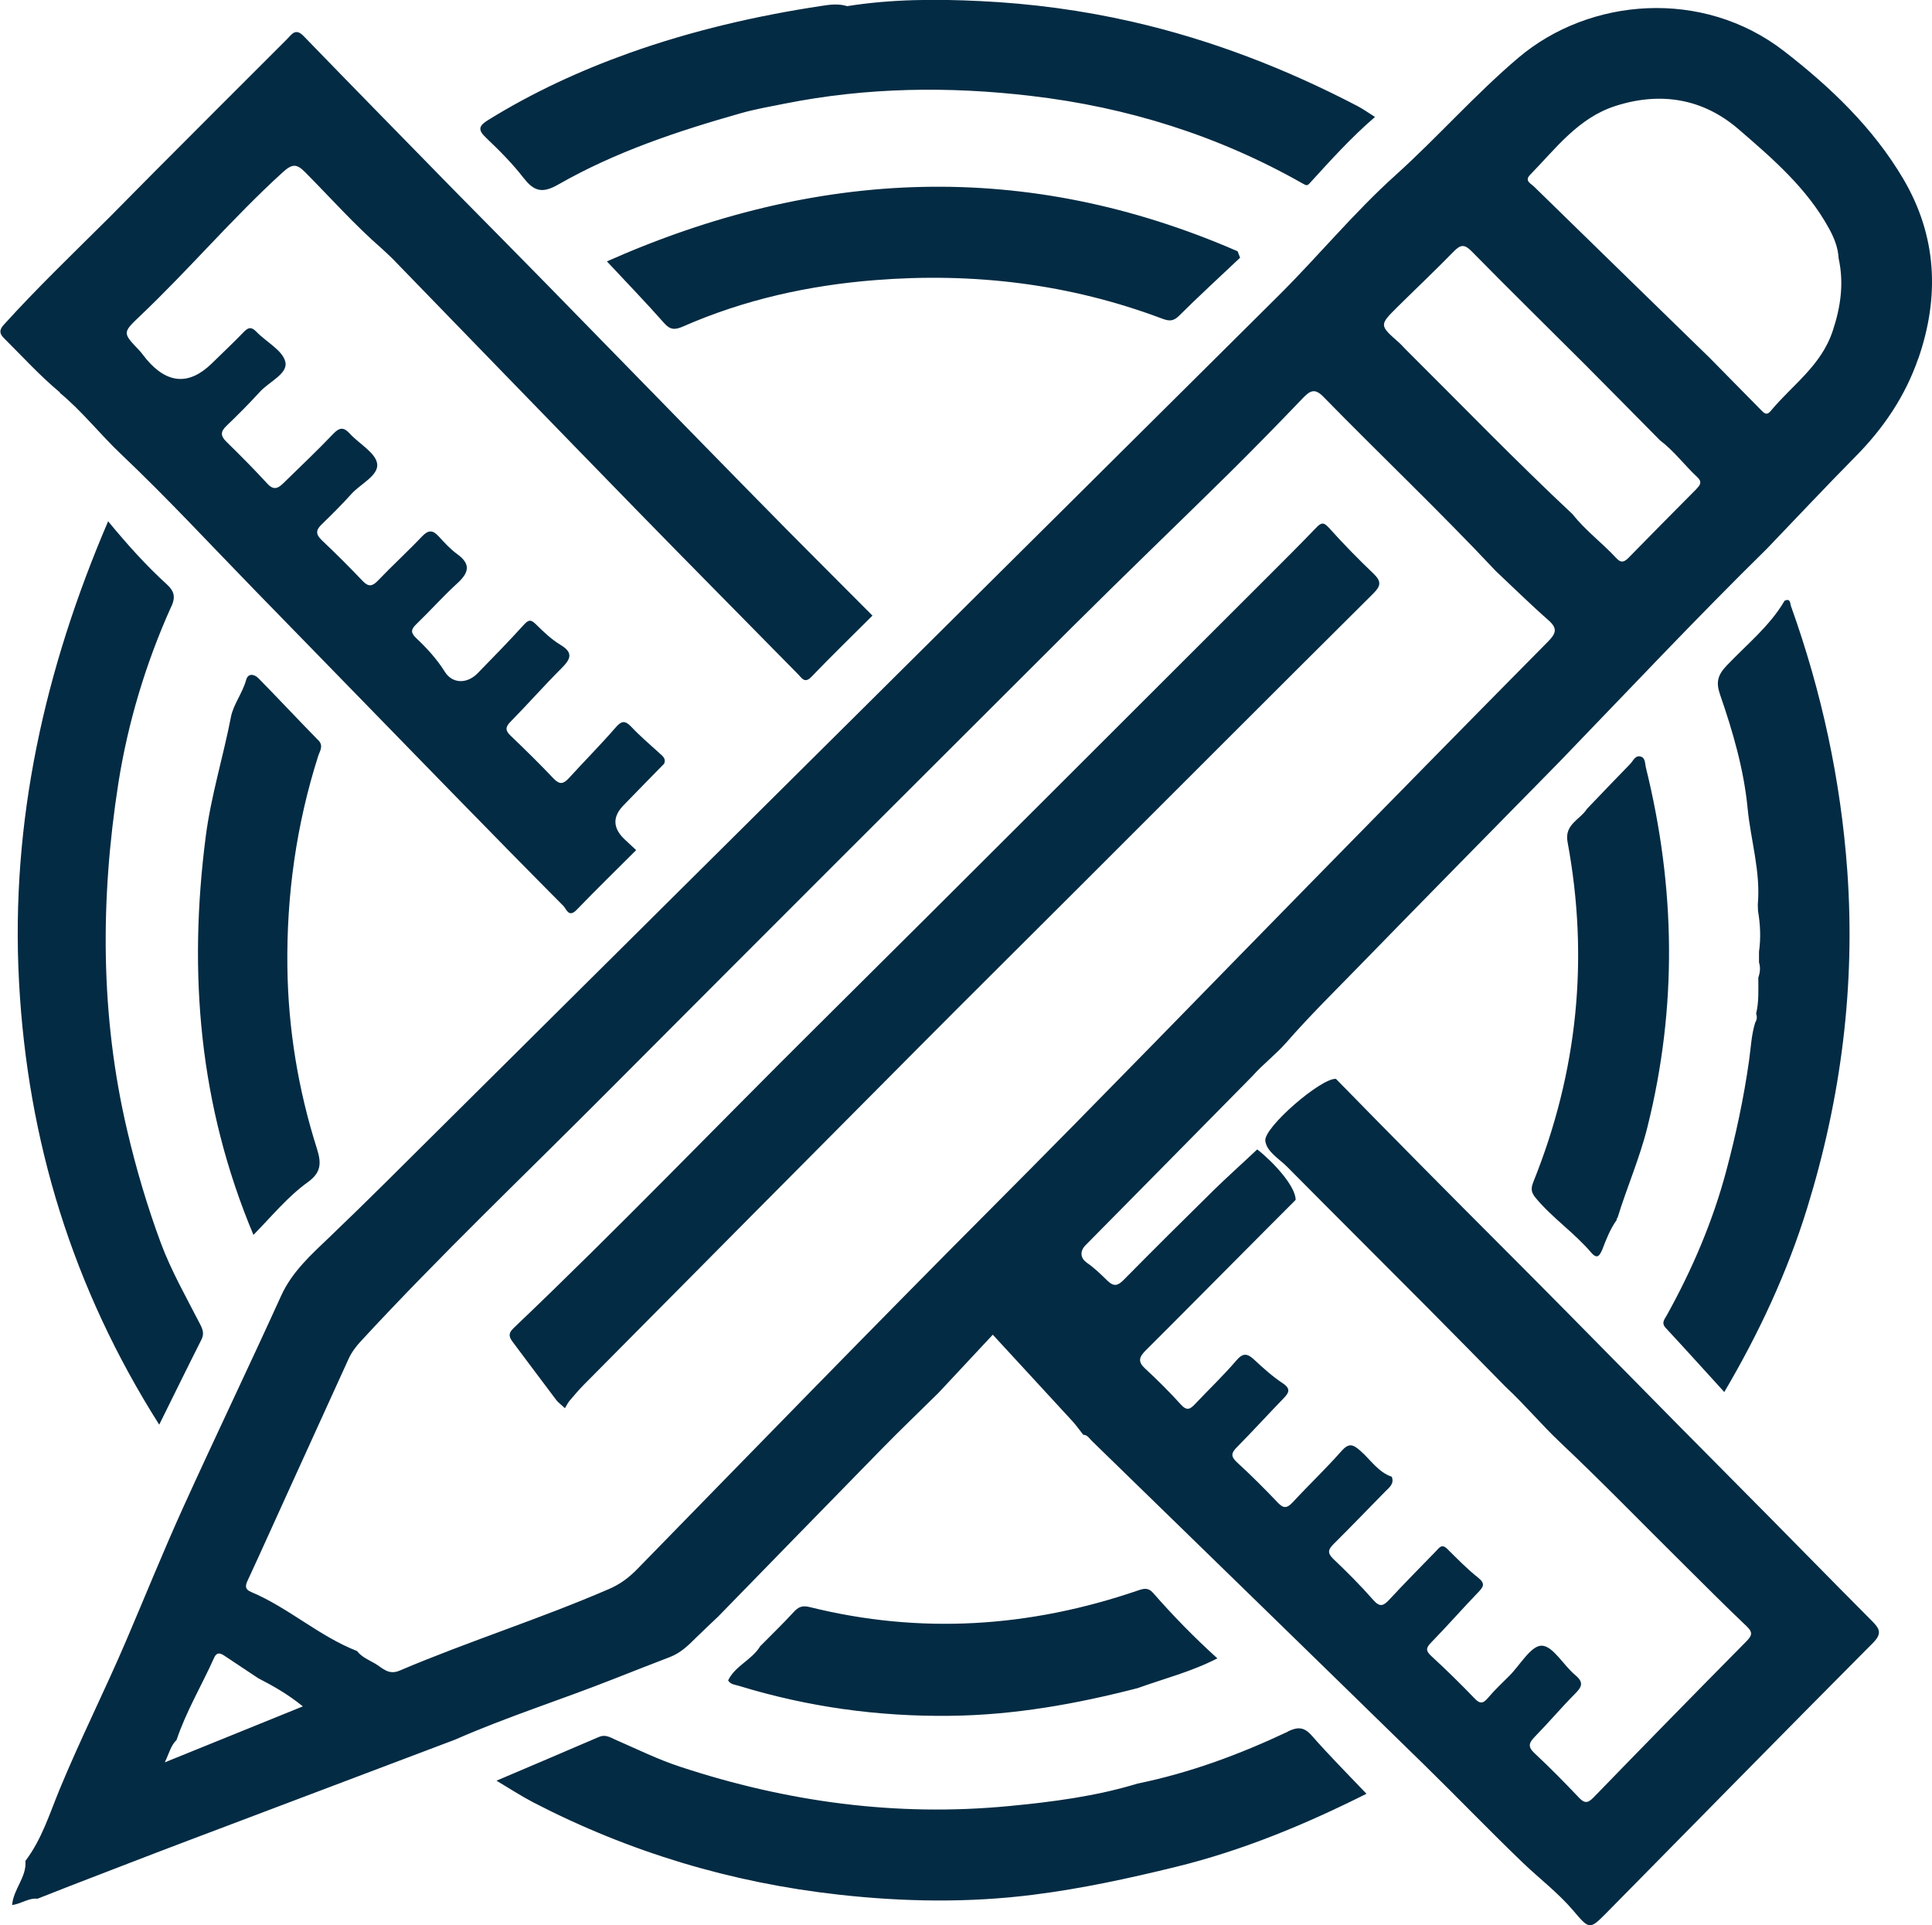 <?xml version="1.0" encoding="UTF-8"?><svg id="Layer_2" xmlns="http://www.w3.org/2000/svg" viewBox="0 0 194.76 194.09"><defs><style>.cls-1{fill:#032b43;stroke-width:0px;}</style></defs><g id="Layer_1-2"><path class="cls-1" d="M6.02,39.59c2.27,1.87,4.07,4.2,6.2,6.21,4.62,4.38,8.96,9.07,13.41,13.64,6.66,6.84,13.32,13.68,19.98,20.51,3.71,3.8,7.43,7.6,11.18,11.37.31.31.53,1.23,1.33.41,1.97-2.04,4-4.02,6.01-6.03-.39-.36-.78-.73-1.17-1.09q-1.77-1.68-.14-3.39c1.37-1.42,2.75-2.82,4.13-4.23.22-.53-.17-.78-.48-1.07-.95-.87-1.94-1.7-2.82-2.64-.64-.67-.99-.64-1.6.07-1.51,1.74-3.14,3.38-4.69,5.08-.54.59-.93.71-1.55.06-1.4-1.48-2.86-2.91-4.33-4.32-.55-.52-.56-.87,0-1.43,1.73-1.76,3.36-3.61,5.11-5.36.91-.91,1.27-1.56-.1-2.38-.91-.55-1.7-1.31-2.46-2.06-.51-.5-.74-.49-1.23.05-1.51,1.67-3.09,3.28-4.66,4.89-1.05,1.07-2.53,1.07-3.3-.16-.8-1.28-1.8-2.37-2.88-3.39-.57-.54-.55-.87,0-1.4,1.39-1.34,2.68-2.79,4.1-4.09,1.17-1.06,1.48-1.93.03-2.98-.69-.5-1.28-1.15-1.86-1.78-.6-.66-1.04-.68-1.69,0-1.44,1.52-2.99,2.93-4.43,4.44-.57.6-.96.67-1.56.04-1.33-1.4-2.7-2.77-4.1-4.09-.6-.57-.65-.99-.06-1.57,1.04-1.01,2.07-2.03,3.04-3.11.92-1.02,2.75-1.85,2.59-3.04-.15-1.1-1.79-1.99-2.73-3.01-.6-.66-1.02-.71-1.68-.02-1.59,1.67-3.27,3.26-4.92,4.87-.51.5-.99.98-1.72.19-1.34-1.46-2.74-2.87-4.16-4.26-.59-.58-.59-1.01.02-1.59,1.16-1.11,2.29-2.25,3.38-3.44.91-1,2.81-1.81,2.56-2.98-.25-1.18-1.93-2.03-2.93-3.07-.49-.51-.81-.45-1.27.03-1.04,1.08-2.14,2.11-3.21,3.16q-3.41,3.33-6.58-.39h0c-.27-.33-.51-.68-.8-.98-1.6-1.68-1.64-1.72.09-3.36,4.96-4.7,9.38-9.94,14.44-14.54.97-.88,1.41-.85,2.27.02,2.56,2.58,4.98,5.31,7.73,7.7.35.33.71.65,1.05.99,8.18,8.43,16.35,16.87,24.55,25.28,5.43,5.57,10.9,11.08,16.35,16.63.4.41.67.96,1.37.22,2-2.09,4.09-4.11,6.12-6.14-3.9-3.92-7.76-7.76-11.57-11.65-7.19-7.32-14.34-14.68-21.52-22.01-2.93-2.99-5.87-5.96-8.81-8.94-5.15-5.27-10.32-10.53-15.45-15.83-.82-.84-1.19-.16-1.66.31-4.45,4.44-8.89,8.89-13.33,13.34-1.55,1.55-3.07,3.12-4.62,4.67-3.58,3.56-7.22,7.05-10.61,10.79-.46.51-.46.88.02,1.35,1.86,1.85,3.63,3.8,5.65,5.48ZM32.07,74.61c-2.02-2.06-3.99-4.17-6.01-6.23-.4-.41-1.05-.57-1.25.17-.36,1.32-1.29,2.47-1.53,3.73-.78,4.03-2.01,7.95-2.54,12.05-1.77,13.72-.69,27.06,4.81,40.16,1.89-1.93,3.46-3.86,5.46-5.3,1.33-.96,1.42-1.86.95-3.36-1.9-5.96-2.91-12.1-2.99-18.36-.09-7.23.9-14.33,3.1-21.24.16-.51.59-1.04,0-1.63ZM61.18,26.35c2.05,2.19,3.95,4.16,5.76,6.21.61.69,1.07.72,1.9.36,6.17-2.71,12.66-4.15,19.36-4.68,9.93-.79,19.6.36,28.95,3.88.65.24,1.11.31,1.69-.27,2.01-2,4.11-3.92,6.17-5.87-.08-.22-.17-.44-.25-.65-21.29-9.27-42.42-8.37-63.58,1.02ZM17.28,61.14c.42-.94.3-1.53-.45-2.22-2.11-1.92-4.01-4.04-5.93-6.37-6.4,14.93-9.85,30.28-8.98,46.46.86,16.01,5.4,30.83,14.13,44.61,1.52-3.07,2.86-5.81,4.24-8.54.31-.61.17-1.03-.13-1.61-1.38-2.69-2.9-5.35-3.95-8.17-1.36-3.68-2.48-7.45-3.38-11.3-2.74-11.63-2.72-23.37-.9-35.04.96-6.1,2.77-12.13,5.34-17.83ZM52.83,17.99c1.07,1.39,1.95,1.47,3.47.6,5.76-3.29,12.01-5.37,18.36-7.17,1.47-.42,2.98-.68,4.48-.98,8.24-1.64,16.53-1.75,24.81-.77,9.68,1.13,18.87,4,27.37,8.83.36.21.47.23.68,0,2.09-2.29,4.16-4.6,6.61-6.71-.68-.43-1.2-.8-1.75-1.09-7.22-3.77-14.76-6.69-22.72-8.51-5.04-1.15-10.14-1.83-15.3-2.08-4.49-.22-8.98-.2-13.44.51-.85-.27-1.72-.16-2.55-.03-6.62,1-13.12,2.51-19.43,4.76-4.95,1.77-9.72,3.97-14.21,6.75-.91.56-1.09.96-.23,1.77,1.35,1.29,2.7,2.63,3.83,4.11ZM154.84,120.8c1.68,2.01,3.88,3.49,5.57,5.48.61.71.85.27,1.1-.28.4-1.04.8-2.09,1.46-3.01-.01-.09.02-.17.09-.23.94-3.06,2.23-5.99,3.01-9.13,3.03-12.12,2.83-24.17-.15-36.24-.1-.39-.04-.96-.49-1.11-.58-.2-.79.43-1.11.75-1.46,1.49-2.89,3-4.34,4.51-.69,1.09-2.29,1.56-1.96,3.33,2.18,11.75,1.02,23.18-3.44,34.26-.28.7-.24,1.08.26,1.67ZM193.37,36.18c2.18-6.28,1.89-12.4-1.52-18.17-3.04-5.15-7.35-9.25-12.01-12.86-8.21-6.35-19.6-5.39-26.75.65-4.37,3.7-8.15,8.02-12.41,11.86-4.17,3.75-7.77,8.14-11.76,12.11-28.17,27.97-56.32,55.96-84.5,83.92-3.73,3.7-7.43,7.42-11.23,11.05-1.81,1.73-3.76,3.47-4.86,5.91-3.26,7.18-6.68,14.29-9.94,21.48-1.98,4.38-3.78,8.84-5.67,13.26-2.15,5.03-4.61,9.91-6.7,14.97-1.02,2.47-1.81,5.07-3.46,7.24.15,1.62-1.21,2.83-1.34,4.45.96-.14,1.67-.74,2.56-.64,1.08-.42,2.15-.85,3.23-1.27,4.03-1.55,8.06-3.12,12.11-4.65,8.92-3.38,17.84-6.75,26.76-10.12,5.23-2.3,10.69-4.02,16-6.12,1.88-.74,3.76-1.48,5.64-2.2,1.09-.41,1.88-1.19,2.68-1.99.72-.71,1.46-1.39,2.19-2.09,5.5-5.64,10.99-11.28,16.5-16.91,1.87-1.91,3.8-3.76,5.71-5.64,1.68-1.8,3.36-3.6,5.48-5.87,2.72,2.96,5.38,5.83,8.03,8.72.39.43.73.91,1.09,1.37.44,0,.62.39.88.63,11.16,10.87,22.33,21.73,33.47,32.62,3.34,3.27,6.58,6.64,9.95,9.88,1.69,1.62,3.57,3.04,5.1,4.84,1.62,1.92,1.66,1.93,3.35.22,8.94-9.06,17.85-18.16,26.83-27.18.98-.98.71-1.45-.08-2.25-4.51-4.52-8.96-9.1-13.47-13.63-7.73-7.76-15.37-15.62-23.11-23.37-5.77-5.77-11.74-11.8-17.45-17.64-1.5-.1-7.29,4.91-7.12,6.25.14,1.1,1.41,1.81,2.23,2.64,4.75,4.8,9.53,9.55,14.29,14.34,2.59,2.6,5.15,5.22,7.72,7.83,1.92,1.78,3.59,3.8,5.48,5.58,4.29,4.05,8.39,8.29,12.58,12.43,2.06,2.04,4.1,4.1,6.2,6.09.61.58.63.9.03,1.51-5.17,5.23-10.31,10.48-15.43,15.76-.6.62-.93.62-1.51,0-1.44-1.52-2.91-3.01-4.44-4.44-.7-.65-.59-1.04,0-1.65,1.39-1.42,2.67-2.94,4.07-4.35.7-.7.91-1.15.02-1.89-1.19-.99-2.25-2.95-3.38-2.96-1.08-.01-2.17,1.95-3.26,3.04-.72.72-1.47,1.42-2.13,2.2-.48.57-.79.69-1.36.09-1.41-1.47-2.87-2.9-4.37-4.28-.59-.54-.55-.83-.01-1.38,1.61-1.65,3.13-3.39,4.73-5.05.54-.56.74-.88-.01-1.48-1.11-.88-2.1-1.9-3.11-2.9-.57-.57-.83-.07-1.15.25-1.57,1.61-3.16,3.22-4.69,4.87-.58.62-.94.8-1.61.04-1.27-1.45-2.64-2.82-4.04-4.15-.63-.61-.5-.97.05-1.51,1.75-1.74,3.46-3.52,5.19-5.28.42-.42.93-.78.66-1.49-1.38-.47-2.14-1.72-3.17-2.62-.76-.67-1.17-.8-1.92.05-1.56,1.77-3.28,3.4-4.88,5.13-.56.6-.92.69-1.52.05-1.33-1.4-2.7-2.77-4.12-4.07-.65-.6-.57-.95,0-1.52,1.58-1.6,3.1-3.27,4.67-4.89.59-.6.8-1-.09-1.58-1.02-.68-1.95-1.52-2.85-2.36-.68-.63-1.12-.7-1.79.09-1.31,1.53-2.78,2.93-4.17,4.4-.47.5-.81.71-1.4.06-1.15-1.27-2.37-2.49-3.63-3.65-.75-.69-.6-1.16.05-1.81,1.76-1.73,13.38-13.46,15.13-15.19,0-1.38-2.25-3.82-3.87-5.09-1.7,1.6-2.99,2.74-4.44,4.16-3.02,2.97-6.02,5.95-8.99,8.96-.58.59-.98.78-1.66.13-.66-.64-1.32-1.3-2.1-1.83-.54-.37-.8-1.07-.12-1.76,5.62-5.68,11.22-11.37,16.83-17.06,1.06-1.19,2.36-2.18,3.39-3.35,2.39-2.74,4.99-5.29,7.52-7.89,6.65-6.83,13.34-13.62,20.02-20.42,6.95-7.2,13.81-14.5,20.95-21.52,2.97-3.1,5.91-6.23,8.93-9.29,2.81-2.84,4.99-6.07,6.3-9.85ZM16.62,177.65c.43-.91.6-1.68,1.18-2.25.97-2.89,2.54-5.5,3.78-8.27.31-.69.73-.43,1.14-.15,1.11.73,2.21,1.46,3.31,2.2,1.51.78,2.99,1.61,4.5,2.84-4.69,1.9-9.18,3.72-13.91,5.64ZM156.06,64.67c-7.89,7.97-15.74,15.99-23.6,24-10.75,10.96-21.42,22-32.26,32.87-12.07,12.11-23.99,24.38-35.94,36.62-.84.86-1.73,1.54-2.85,2.02-6.94,3.01-14.18,5.28-21.14,8.24-1.11.47-1.71-.27-2.45-.71-.64-.37-1.36-.66-1.83-1.27-3.83-1.5-6.91-4.37-10.69-5.96-.59-.25-.6-.58-.34-1.14,1.41-3.03,2.77-6.09,4.16-9.13,2-4.39,4-8.78,6-13.18.31-.69.75-1.28,1.27-1.84,8.02-8.68,16.58-16.82,24.91-25.19,15.56-15.62,31.16-31.2,46.77-46.77,5.19-5.17,10.47-10.24,15.69-15.38,2.57-2.54,5.1-5.13,7.6-7.74.71-.74,1.19-.99,2.04-.12,5.77,5.9,11.76,11.58,17.41,17.6,1.76,1.65,3.47,3.34,5.28,4.93.93.82.79,1.32-.03,2.15ZM171.02,49.29c-2.27,2.28-4.53,4.57-6.78,6.87-.41.42-.76.7-1.3.11-1.41-1.53-3.11-2.78-4.41-4.43-5.76-5.39-11.24-11.07-16.84-16.63-.23-.23-.44-.48-.68-.69-1.97-1.74-1.98-1.75-.11-3.6,1.89-1.87,3.82-3.69,5.67-5.59.68-.69,1.07-.72,1.79.01,3.78,3.85,7.63,7.62,11.44,11.43,2.53,2.53,5.02,5.08,7.54,7.62,1.42,1.07,2.47,2.51,3.76,3.71.5.47.32.77-.08,1.18ZM184.75,33.36c-1.16,3.52-4.08,5.45-6.24,8.06-.43.52-.68.22-1-.1-1.72-1.75-3.45-3.5-5.17-5.25-5.91-5.76-11.82-11.51-17.72-17.28-.29-.28-.96-.56-.39-1.15,2.6-2.66,4.87-5.76,8.63-6.96,4.52-1.45,8.79-.76,12.38,2.33,3.42,2.95,6.9,5.94,9.13,10.01.52.94.92,1.93.98,3.03.54,2.49.22,4.83-.59,7.29ZM133.98,53.22c-.56-.62-.81-.54-1.32,0-1.6,1.67-3.24,3.3-4.87,4.93-15.16,15.13-30.3,30.3-45.51,45.39-10.18,10.1-20.11,20.45-30.5,30.34-.62.59-.43.96-.05,1.46,1.45,1.93,2.89,3.87,4.35,5.8.19.25.46.44.87.82.17-.27.28-.53.45-.73.49-.57.97-1.15,1.5-1.68,11.29-11.39,22.59-22.78,33.9-34.15,5.19-5.22,10.42-10.4,15.62-15.6,9.99-9.98,19.97-19.98,29.99-29.94.78-.77.88-1.23.06-2.02-1.55-1.48-3.06-3.02-4.49-4.62ZM95.8,172.97c6.42-.07,12.69-1.19,18.88-2.79,2.64-.95,5.39-1.64,8.04-3-2.35-2.13-4.47-4.3-6.47-6.59-.5-.58-.96-.45-1.55-.25-10.86,3.72-21.88,4.45-33.07,1.67-.76-.19-1.15-.02-1.64.52-1.08,1.18-2.24,2.29-3.36,3.43-.83,1.38-2.51,1.95-3.23,3.44.24.42.7.43,1.09.55,6.94,2.13,14.05,3.11,21.31,3.02ZM129.82,174.57c-4.85,2.29-9.86,4.15-15.14,5.23-4.23,1.29-8.59,1.85-12.97,2.27-11.34,1.09-22.38-.41-33.16-3.97-2.23-.73-4.35-1.78-6.51-2.72-.54-.24-1.01-.56-1.66-.28-3.44,1.49-6.89,2.94-10.33,4.41,1.24.74,2.45,1.53,3.73,2.2,9.68,5.01,19.96,8.09,30.77,9.29,6.55.73,13.12.84,19.68,0,4.83-.61,9.57-1.64,14.3-2.8,6.79-1.66,13.16-4.33,19.22-7.37-1.85-1.95-3.74-3.84-5.5-5.85-.79-.9-1.42-.91-2.43-.43ZM173.81,140.35c3.52-5.98,6.37-12.09,8.37-18.58,3.42-11.08,4.87-22.4,4.04-33.99-.66-9.15-2.58-18.03-5.67-26.66-.11-.3-.03-.84-.65-.56-1.51,2.58-3.84,4.43-5.85,6.55-.88.93-1.09,1.65-.66,2.9,1.29,3.72,2.4,7.54,2.78,11.45.31,3.24,1.33,6.41,1.03,9.72,0,.21.01.42.02.63.23,1.37.3,2.75.1,4.13,0,.36,0,.72,0,1.08.17.53.1,1.04-.07,1.55,0,1.21.07,2.42-.22,3.62.12.31.08.61-.09.89-.39,1.24-.44,2.56-.62,3.82-.53,3.78-1.33,7.5-2.31,11.17-1.36,5.09-3.43,9.92-5.99,14.53-.22.4-.58.76-.1,1.27,1.96,2.11,3.89,4.25,5.91,6.47Z"/></g></svg>